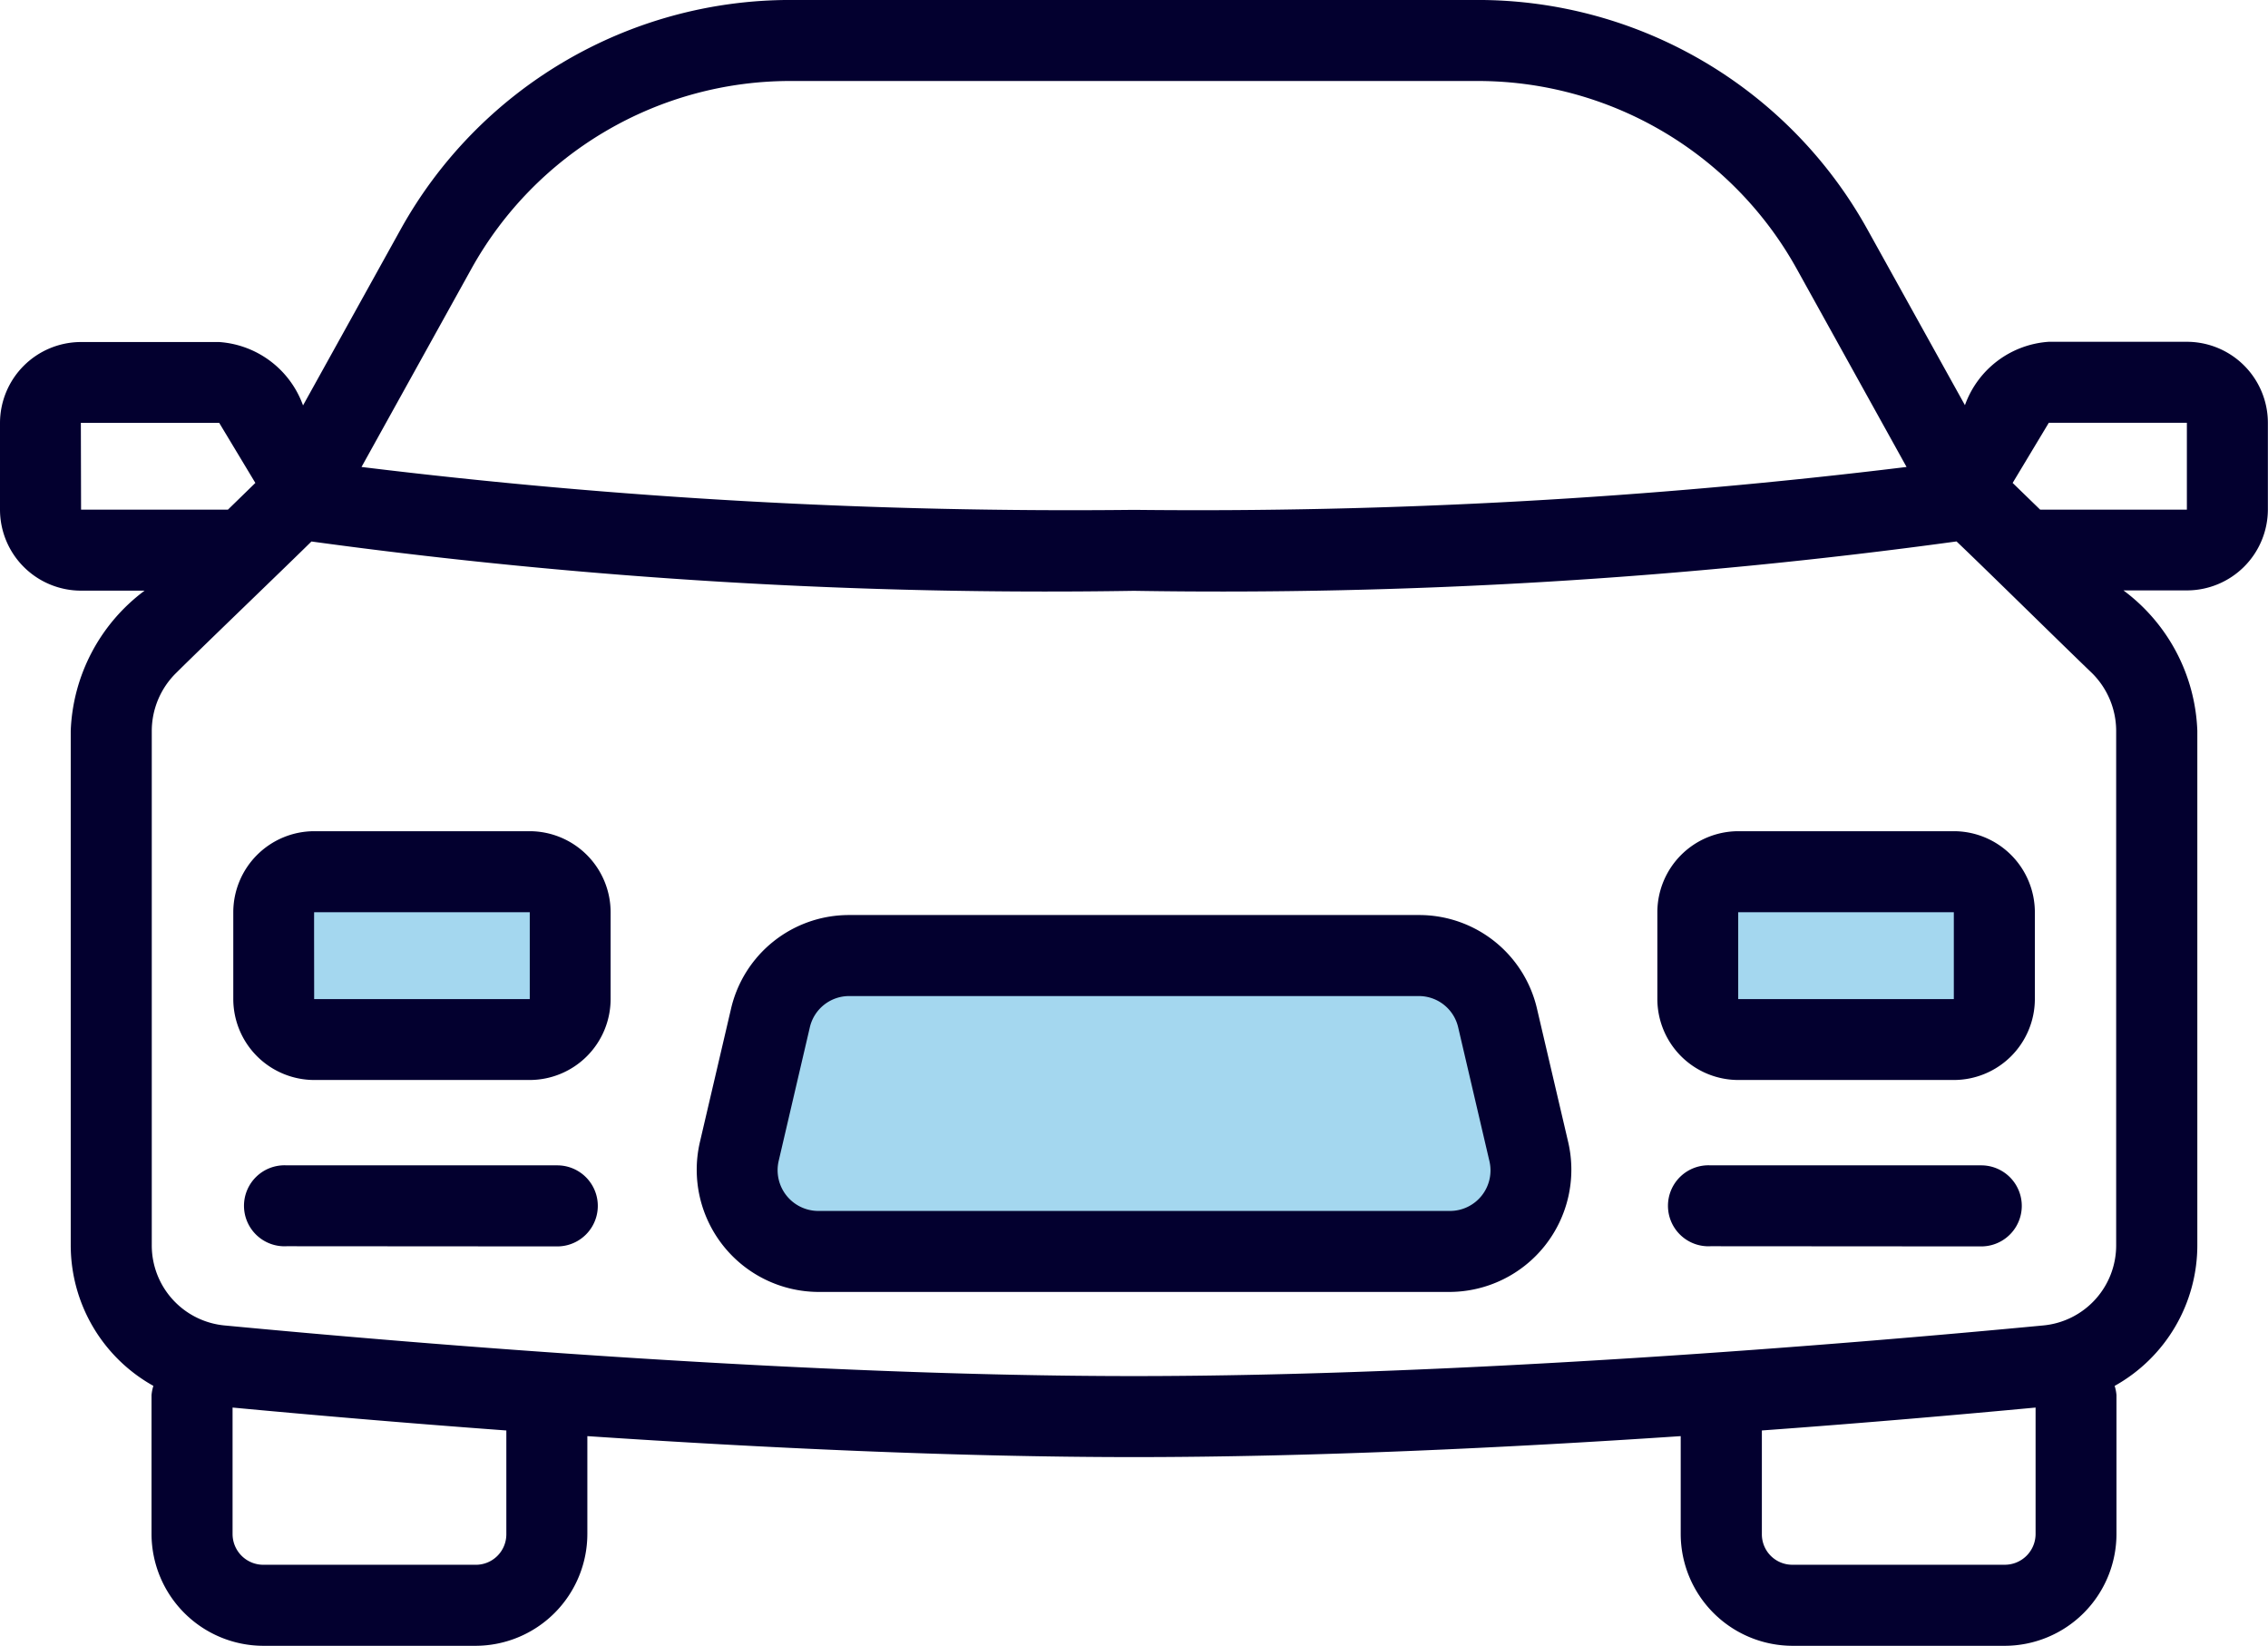 <svg xmlns="http://www.w3.org/2000/svg" width="75.734" height="54.947" viewBox="0 0 75.734 54.947">
  <g id="Group_12522" data-name="Group 12522" transform="translate(-142.559 -2569.562)">
    <path id="Union_339" data-name="Union 339" d="M13535,10791v-9h24.637l1.363,9Zm32-7v-6h9v6Zm-48,0v-6h9v6Z" transform="translate(-13367 -8180)" fill="#a4d7ef"/>
    <path id="Path_27039" data-name="Path 27039" d="M66.933,54.947H59.865a3.74,3.74,0,0,1-3.742-3.725V47.947c-5.782.388-12.288.7-18.255.7s-12.471-.313-18.255-.7v3.275a3.739,3.739,0,0,1-3.742,3.725H8.8A3.74,3.74,0,0,1,5.06,51.222V46.577a1.391,1.391,0,0,1,.062-.308,5.377,5.377,0,0,1-2.76-4.707V24.4A6.119,6.119,0,0,1,4.829,19.72H2.7a2.707,2.707,0,0,1-2.7-2.7v-2.9a2.707,2.707,0,0,1,2.7-2.7H7.319a3.209,3.209,0,0,1,2.8,2.116L13.378,7.66A14.881,14.881,0,0,1,26.387,0H49.349A14.876,14.876,0,0,1,62.357,7.66l3.257,5.868a3.2,3.2,0,0,1,2.8-2.116H73.03a2.707,2.707,0,0,1,2.7,2.7v2.9a2.707,2.707,0,0,1-2.7,2.7H70.907A6.112,6.112,0,0,1,73.374,24.4V41.561a5.378,5.378,0,0,1-2.761,4.709,1.355,1.355,0,0,1,.061.307v4.645a3.737,3.737,0,0,1-3.737,3.725Zm-8.1-7.189v3.464a1.016,1.016,0,0,0,1.036,1.019h7.068a1.028,1.028,0,0,0,1.036-1.019V46.993C65.531,47.222,62.38,47.5,58.829,47.758ZM15.87,52.242a1.018,1.018,0,0,0,1.038-1.019V47.758c-3.553-.261-6.7-.536-9.142-.765v4.229A1.028,1.028,0,0,0,8.8,52.242ZM5.887,22.463A2.721,2.721,0,0,0,5.068,24.4V41.561A2.684,2.684,0,0,0,7.5,44.252c6.657.632,19.452,1.69,30.363,1.69s23.708-1.058,30.363-1.69a2.685,2.685,0,0,0,2.438-2.691V24.4a2.721,2.721,0,0,0-.819-1.939c-.94-.9-3.6-3.52-4.512-4.384a180.875,180.875,0,0,1-27.468,1.649A180.907,180.907,0,0,1,10.4,18.079C9.513,18.954,6.824,21.533,5.887,22.463Zm57.777-6.873-3.671-6.62A12.18,12.18,0,0,0,49.349,2.705H26.387A12.177,12.177,0,0,0,15.743,8.971l-3.671,6.62a194.685,194.685,0,0,0,25.8,1.432A194.7,194.7,0,0,0,63.664,15.591Zm3.543.534.918.891h4.9v-2.9H68.415Zm-64.5.891H7.612l.915-.891L7.319,14.117H2.7ZM37.867,43.133H27.317a4.08,4.08,0,0,1-3.951-4.98l1.043-4.467a4.041,4.041,0,0,1,3.951-3.136H47.377a4.037,4.037,0,0,1,3.949,3.136l1.045,4.467a4.081,4.081,0,0,1-3.951,4.98ZM27.042,34.3,26,38.768a1.361,1.361,0,0,0,1.318,1.661h21.1a1.353,1.353,0,0,0,1.318-1.66L48.692,34.3a1.347,1.347,0,0,0-1.316-1.045c-2.371,0-5.941,0-9.509,0H28.356A1.347,1.347,0,0,0,27.042,34.3Zm30.081,7.307a1.352,1.352,0,1,1,0-2.7h9.036v0a1.353,1.353,0,0,1,0,2.706Zm-47.55,0a1.352,1.352,0,1,1,0-2.7h9.036v0a1.353,1.353,0,1,1,0,2.706Zm48.47-5.55a2.707,2.707,0,0,1-2.7-2.7v-2.9a2.709,2.709,0,0,1,2.7-2.706h7.2a2.709,2.709,0,0,1,2.706,2.706v2.9a2.708,2.708,0,0,1-2.706,2.7Zm0-2.7h7.2v-2.9h-7.2Zm-47.553,2.7a2.707,2.707,0,0,1-2.7-2.7v-2.9a2.709,2.709,0,0,1,2.7-2.706h7.2a2.708,2.708,0,0,1,2.7,2.706v2.9a2.706,2.706,0,0,1-2.7,2.7Zm0-2.7h7.2v-2.9h-7.2C10.485,30.448,10.492,33.353,10.49,33.353Z" transform="translate(142.559 2569.561)" fill="#03002f"/>
  </g>
</svg>
